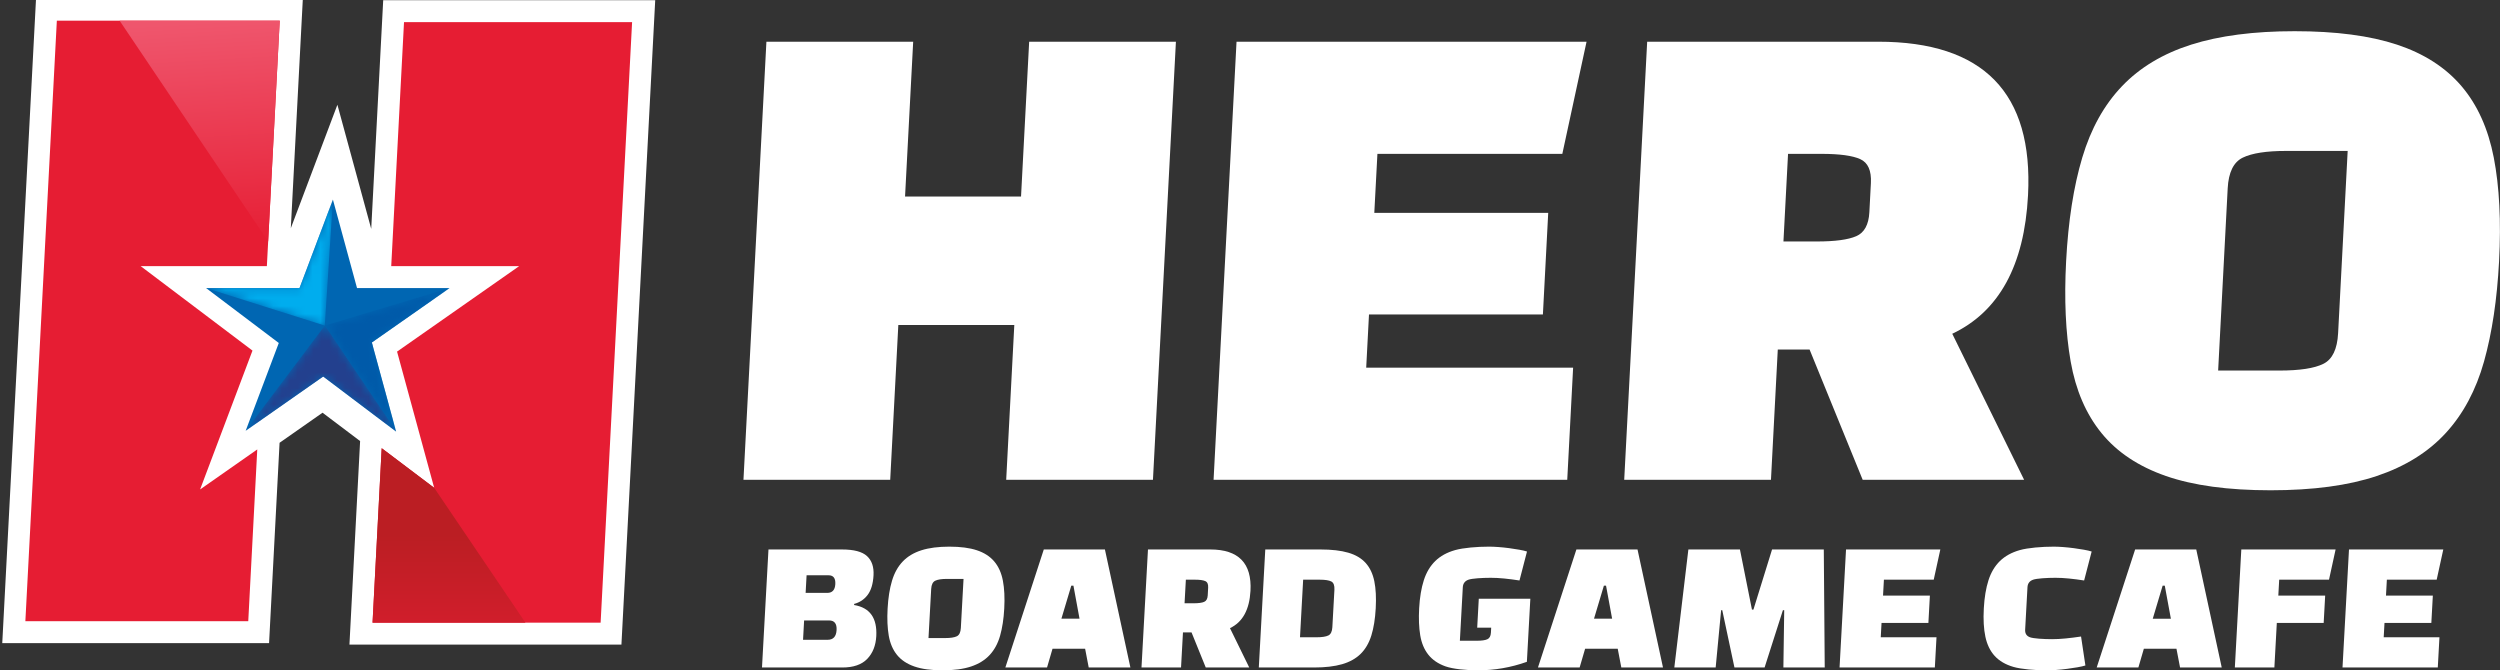 <?xml version="1.0" encoding="utf-8"?>
<!-- Generator: Adobe Illustrator 15.1.0, SVG Export Plug-In . SVG Version: 6.00 Build 0)  -->
<!DOCTYPE svg PUBLIC "-//W3C//DTD SVG 1.1//EN" "http://www.w3.org/Graphics/SVG/1.1/DTD/svg11.dtd">
<svg version="1.1" id="Layer_1" xmlns="http://www.w3.org/2000/svg" xmlns:xlink="http://www.w3.org/1999/xlink" x="0px" y="0px"
	 width="317px" height="85px" viewBox="0 0 317 85" enable-background="new 0 0 317 85" xml:space="preserve">
<rect x="0" y="0" width="317" height="85" fill="#333333" stroke="none"/>
<g>
	<polygon fill="#FFFFFF" points="127.586,60.836 128.614,41.21 113.907,41.21 112.879,60.836 94.271,60.836 97.181,5.29 
		115.791,5.29 114.761,24.917 129.468,24.917 130.498,5.29 149.106,5.29 146.195,60.836 	"/>
	<polygon fill="#FFFFFF" points="195.64,39.876 173.588,39.876 173.235,46.617 199.472,46.617 198.727,60.836 153.881,60.836 
		156.792,5.289 201.175,5.289 198.103,19.51 174.656,19.51 174.262,26.99 196.314,26.99 	"/>
	<path fill="#FFFFFF" d="M247.547,42.321l9.11,18.515h-20.47l-6.733-16.516h-4.031l-0.864,16.516h-18.609l2.911-55.547h29.309
		c13.335,0,19.663,6.494,18.983,19.479C256.687,33.656,253.485,39.506,247.547,42.321 M230.987,19.51h-4.263l-0.583,11.109h4.263
		c2.275,0,3.928-0.223,4.959-0.667c1.031-0.443,1.588-1.455,1.672-3.037l0.194-3.702c0.082-1.58-0.369-2.593-1.354-3.037
		C234.892,19.732,233.261,19.51,230.987,19.51"/>
	<path fill="#FFFFFF" d="M261.983,33.137c0.267-5.085,0.947-9.467,2.045-13.146c1.098-3.678,2.78-6.702,5.051-9.072
		c2.267-2.37,5.19-4.122,8.766-5.259c3.574-1.135,7.945-1.703,13.114-1.703c5.222,0,9.548,0.568,12.977,1.703
		c3.431,1.137,6.155,2.889,8.177,5.259c2.021,2.37,3.387,5.394,4.099,9.072c0.711,3.679,0.936,8.061,0.669,13.146
		c-0.254,4.839-0.89,9.072-1.907,12.702c-1.018,3.629-2.636,6.654-4.855,9.072c-2.222,2.42-5.133,4.233-8.738,5.444
		c-3.604,1.209-8.095,1.813-13.47,1.813c-5.376,0-9.802-0.604-13.28-1.813c-3.478-1.211-6.2-3.024-8.166-5.444
		c-1.966-2.418-3.268-5.443-3.906-9.072C261.921,42.209,261.729,37.976,261.983,33.137 M282.472,23.879l-1.211,23.107h7.755
		c2.584,0,4.446-0.283,5.587-0.853c1.143-0.567,1.765-1.862,1.87-3.888l1.212-23.106h-7.829c-2.481,0-4.309,0.284-5.474,0.851
		C283.214,20.559,282.578,21.855,282.472,23.879"/>
	<path fill="#FFFFFF" d="M106.821,84.638h-10.2l0.821-14.965h9.323c1.504,0,2.561,0.278,3.17,0.838
		c0.61,0.56,0.886,1.37,0.828,2.435c-0.059,1.078-0.307,1.905-0.742,2.483c-0.436,0.579-1.007,0.961-1.713,1.147l-0.008,0.14
		c2.001,0.333,2.938,1.649,2.812,3.951c-0.065,1.196-0.449,2.157-1.15,2.883C109.26,84.275,108.214,84.638,106.821,84.638
		 M105.122,78.672h-3.161l-0.134,2.454h3.118c0.711,0,1.088-0.412,1.134-1.237C106.123,79.078,105.804,78.672,105.122,78.672
		 M105.06,72.945h-2.785l-0.122,2.234h2.743c0.641,0,0.982-0.372,1.022-1.117C105.959,73.318,105.673,72.945,105.06,72.945"/>
	<path fill="#FFFFFF" d="M112.548,77.175c0.075-1.37,0.262-2.55,0.56-3.541c0.298-0.991,0.753-1.806,1.366-2.444
		c0.613-0.639,1.402-1.111,2.365-1.416c0.964-0.307,2.142-0.459,3.535-0.459c1.406,0,2.572,0.152,3.495,0.459
		c0.923,0.305,1.656,0.777,2.199,1.416s0.909,1.453,1.098,2.444s0.247,2.171,0.172,3.541c-0.072,1.304-0.246,2.444-0.523,3.422
		c-0.276,0.978-0.714,1.793-1.314,2.444c-0.6,0.652-1.386,1.141-2.357,1.467c-0.972,0.326-2.182,0.489-3.631,0.489
		c-1.448,0-2.64-0.163-3.576-0.489s-1.669-0.814-2.197-1.467c-0.528-0.651-0.876-1.467-1.046-2.444
		C112.525,79.619,112.476,78.479,112.548,77.175 M118.074,74.681l-0.341,6.226h2.089c0.696,0,1.197-0.076,1.506-0.229
		c0.307-0.153,0.476-0.502,0.506-1.048l0.342-6.225h-2.11c-0.668,0-1.16,0.076-1.475,0.229S118.104,74.136,118.074,74.681"/>
	<path fill="#FFFFFF" d="M132.764,84.638h-5.285l4.874-14.965h7.75l3.231,14.965h-5.285l-0.455-2.375h-4.136L132.764,84.638z
		 M135.84,74.262l-1.254,4.189h2.298l-0.772-4.189H135.84z"/>
	<path fill="#FFFFFF" d="M155.961,79.648l2.442,4.989h-5.514l-1.803-4.45H150l-0.244,4.45h-5.014l0.821-14.965h7.896
		c3.593,0,5.293,1.749,5.102,5.248C158.429,77.314,157.563,78.891,155.961,79.648 M151.515,73.504h-1.148l-0.165,2.992h1.149
		c0.612,0,1.058-0.06,1.336-0.18c0.278-0.119,0.429-0.392,0.453-0.817l0.054-0.997c0.023-0.426-0.097-0.699-0.363-0.818
		C152.567,73.564,152.128,73.504,151.515,73.504"/>
	<path fill="#FFFFFF" d="M166.636,84.638h-7.019l0.82-14.965h7.02c1.405,0,2.574,0.137,3.507,0.409
		c0.932,0.272,1.667,0.707,2.205,1.307c0.539,0.6,0.902,1.37,1.095,2.314c0.192,0.945,0.251,2.089,0.178,3.432
		c-0.073,1.344-0.259,2.491-0.554,3.441c-0.297,0.951-0.747,1.727-1.35,2.326c-0.605,0.598-1.389,1.037-2.35,1.316
		C169.226,84.498,168.042,84.638,166.636,84.638 M167.33,73.504h-2.09l-0.4,7.303h2.089c0.696,0,1.198-0.077,1.506-0.23
		c0.309-0.152,0.478-0.502,0.507-1.047l0.262-4.748c0.028-0.545-0.102-0.896-0.393-1.049
		C168.519,73.58,168.025,73.504,167.33,73.504"/>
	<polygon fill="#FFFFFF" points="244.52,78.99 238.579,78.99 238.479,80.807 245.548,80.807 245.338,84.638 233.256,84.638 
		234.077,69.673 246.034,69.673 245.197,73.504 238.88,73.504 238.769,75.519 244.71,75.519 	"/>
	<path fill="#FFFFFF" d="M189.048,80.228l0.034-0.638h-1.773l0.201-3.672h6.537l-0.439,8.001c-2.017,0.719-4.091,1.078-6.222,1.078
		c-1.462,0-3.156-0.167-4.093-0.499c-0.935-0.332-1.662-0.828-2.184-1.487c-0.521-0.658-0.863-1.476-1.025-2.454
		c-0.161-0.979-0.206-2.117-0.136-3.422c0.076-1.383,0.273-2.57,0.592-3.561c0.319-0.991,0.803-1.803,1.45-2.436
		c0.648-0.631,1.488-1.094,2.521-1.386c1.032-0.293,2.796-0.438,4.3-0.438c0.334,0,0.727,0.017,1.178,0.049
		c0.45,0.033,0.904,0.08,1.36,0.14c0.457,0.06,0.888,0.127,1.295,0.2c0.406,0.072,0.733,0.149,0.979,0.229l-0.953,3.672
		c-0.678-0.106-1.32-0.189-1.93-0.25c-0.609-0.06-1.179-0.09-1.708-0.09c-1.1,0-2.372,0.08-2.827,0.24
		c-0.453,0.16-0.693,0.479-0.721,0.958l-0.372,6.784h2.146c0.612,0,1.058-0.063,1.337-0.19
		C188.873,80.93,189.023,80.654,189.048,80.228"/>
	<path fill="#FFFFFF" d="M200.298,84.638h-5.285l4.874-14.965h7.75l3.23,14.965h-5.284l-0.455-2.375h-4.137L200.298,84.638z
		 M203.374,74.262l-1.254,4.189h2.298l-0.772-4.189H203.374z"/>
	<polygon fill="#FFFFFF" points="217.547,84.637 212.304,84.637 214.086,69.672 220.624,69.672 222.147,77.295 222.336,77.295 
		224.698,69.672 231.257,69.672 231.376,84.637 226.133,84.637 226.239,77.375 226.072,77.375 223.751,84.637 219.928,84.637 
		218.384,77.375 218.238,77.375 	"/>
	<polygon fill="#FFFFFF" points="308.294,78.99 302.354,78.99 302.253,80.807 309.322,80.807 309.112,84.638 297.03,84.638 
		297.852,69.673 309.809,69.673 308.972,73.504 302.654,73.504 302.543,75.519 308.484,75.519 	"/>
	<path fill="#FFFFFF" d="M271.146,84.638h-5.285l4.874-14.965h7.75l3.23,14.965h-5.284l-0.455-2.375h-4.137L271.146,84.638z
		 M274.223,74.262l-1.253,4.19h2.298l-0.773-4.19H274.223z"/>
	<path fill="#FFFFFF" d="M261.923,80.956c-0.616,0.06-1.189,0.091-1.718,0.091c-1.101,0-2.363-0.08-2.801-0.24
		c-0.437-0.159-0.642-0.479-0.615-0.957l0.147-2.694l0.148-2.694c0.025-0.479,0.266-0.798,0.721-0.957
		c0.454-0.16,1.726-0.24,2.826-0.24c0.529,0,1.099,0.03,1.708,0.09c0.608,0.061,1.252,0.144,1.929,0.25l0.954-3.672
		c-0.247-0.08-0.574-0.155-0.98-0.229c-0.406-0.073-0.838-0.139-1.295-0.198c-0.456-0.061-0.908-0.106-1.359-0.141
		c-0.451-0.033-0.843-0.049-1.178-0.049c-1.505,0-3.268,0.146-4.3,0.438c-1.032,0.293-1.873,0.756-2.521,1.387
		c-0.647,0.633-1.131,1.444-1.449,2.435c-0.319,0.991-0.517,2.179-0.592,3.562c-0.001,0.008-0.001,0.014-0.001,0.021
		c-0.001,0.007-0.001,0.013-0.001,0.021c-0.077,1.383-0.009,2.57,0.201,3.562c0.21,0.989,0.604,1.802,1.182,2.435
		c0.578,0.631,1.368,1.094,2.368,1.387c1,0.291,2.748,0.438,4.252,0.438c0.334,0,0.728-0.016,1.183-0.049
		c0.454-0.034,0.913-0.08,1.376-0.141c0.463-0.06,0.901-0.125,1.316-0.198c0.415-0.074,0.75-0.15,1.005-0.229l-0.551-3.672
		C263.19,80.813,262.539,80.896,261.923,80.956"/>
	<polygon fill="#FFFFFF" points="288.7,78.99 294.642,78.99 294.832,75.519 288.891,75.519 289.002,73.504 295.318,73.504 
		296.155,69.673 284.198,69.673 283.378,84.638 288.391,84.638 	"/>
	<polygon fill="#FFFFFF" points="48.59,0.026 47.071,29.021 42.782,13.283 36.875,28.936 38.4,-0.158 4.568,-0.158 0.287,81.551 
		34.118,81.551 35.45,56.145 40.898,52.331 45.662,55.928 44.309,81.735 78.798,81.735 83.081,0.026 	"/>
	<polygon fill="#0066B2" points="40.981,47.743 31.149,54.625 35.351,43.49 26.126,36.523 37.979,36.523 42.212,25.305 
		45.27,36.523 57.013,36.523 47.15,43.426 50.23,54.729 	"/>
	<polygon fill="#E61D33" points="51.229,2.807 49.608,33.742 65.835,33.742 50.347,44.582 55.055,61.856 48.398,56.83 
		47.238,78.955 76.159,78.955 80.15,2.807 	"/>
	<polygon fill="#E61D33" points="32.015,44.455 17.831,33.742 33.839,33.742 35.471,2.623 7.208,2.623 3.216,78.771 31.479,78.771 
		32.622,56.988 25.371,62.063 	"/>
</g>
<g>
	<defs>
		<polygon id="SVGID_1_" points="15.168,2.623 34.003,30.614 35.47,2.623 		"/>
	</defs>
	<clipPath id="SVGID_2_">
		<use xlink:href="#SVGID_1_"  overflow="visible"/>
	</clipPath>
	
		<linearGradient id="SVGID_3_" gradientUnits="userSpaceOnUse" x1="-132.041" y1="462.557" x2="-131.04" y2="462.557" gradientTransform="matrix(1.732 29.065 29.065 -1.732 -13190.987 4641.766)">
		<stop  offset="0" style="stop-color:#EF566D"/>
		<stop  offset="1" style="stop-color:#E61D33"/>
	</linearGradient>
	<polygon clip-path="url(#SVGID_2_)" fill="url(#SVGID_3_)" points="35.398,1.417 37.132,30.515 15.24,31.82 13.505,2.722 	"/>
</g>
<g>
	<defs>
		<polygon id="SVGID_4_" points="47.239,78.954 66.627,78.954 55.054,61.857 48.398,56.83 		"/>
	</defs>
	<clipPath id="SVGID_5_">
		<use xlink:href="#SVGID_4_"  overflow="visible"/>
	</clipPath>
	
		<linearGradient id="SVGID_6_" gradientUnits="userSpaceOnUse" x1="-145.473" y1="463" x2="-144.473" y2="463" gradientTransform="matrix(0 -31.36 -31.36 0 14576.812 -4462.796)">
		<stop  offset="0" style="stop-color:#E51D33"/>
		<stop  offset="0.306" style="stop-color:#E51D33"/>
		<stop  offset="1" style="stop-color:#BB1E23"/>
	</linearGradient>
	<rect x="47.239" y="56.83" clip-path="url(#SVGID_5_)" fill="url(#SVGID_6_)" width="19.388" height="22.124"/>
</g>
<g>
	<defs>
		<polygon id="SVGID_7_" points="41.206,41.278 50.201,54.618 47.151,43.426 57.014,36.523 		"/>
	</defs>
	<clipPath id="SVGID_8_">
		<use xlink:href="#SVGID_7_"  overflow="visible"/>
	</clipPath>
	<defs>
		<filter id="Adobe_OpacityMaskFilter" filterUnits="userSpaceOnUse" x="32.204" y="28.658" width="33.813" height="33.824">
			<feColorMatrix  type="matrix" values="1 0 0 0 0  0 1 0 0 0  0 0 1 0 0  0 0 0 1 0"/>
		</filter>
	</defs>
	<mask maskUnits="userSpaceOnUse" x="32.204" y="28.658" width="33.813" height="33.824" id="SVGID_9_">
		<g filter="url(#Adobe_OpacityMaskFilter)">
			
				<linearGradient id="SVGID_10_" gradientUnits="userSpaceOnUse" x1="-191.757" y1="522.479" x2="-190.757" y2="522.479" gradientTransform="matrix(-1.914 -1.732 -1.732 1.914 586.995 -1286.709)">
				<stop  offset="0" style="stop-color:#1A1A1A"/>
				<stop  offset="1" style="stop-color:#FFFFFF"/>
			</linearGradient>
			<polygon clip-path="url(#SVGID_8_)" fill="url(#SVGID_10_)" points="49.898,62.482 32.204,46.473 48.322,28.659 66.017,44.668 
							"/>
		</g>
	</mask>
	
		<linearGradient id="SVGID_11_" gradientUnits="userSpaceOnUse" x1="-191.757" y1="522.479" x2="-190.757" y2="522.479" gradientTransform="matrix(-1.914 -1.732 -1.732 1.914 586.993 -1286.709)">
		<stop  offset="0" style="stop-color:#005AA9"/>
		<stop  offset="1" style="stop-color:#005AA9"/>
	</linearGradient>
	<polygon clip-path="url(#SVGID_8_)" mask="url(#SVGID_9_)" fill="url(#SVGID_11_)" points="49.898,62.482 32.204,46.473 
		48.322,28.658 66.017,44.668 	"/>
</g>
<g>
	<defs>
		<polygon id="SVGID_12_" points="41.184,41.284 31.149,54.625 40.981,47.743 50.23,54.729 50.201,54.618 41.206,41.278 		"/>
	</defs>
	<clipPath id="SVGID_13_">
		<use xlink:href="#SVGID_12_"  overflow="visible"/>
	</clipPath>
	<defs>
		<filter id="Adobe_OpacityMaskFilter_1_" filterUnits="userSpaceOnUse" x="27.237" y="35.729" width="26.904" height="24.549">
			<feColorMatrix  type="matrix" values="1 0 0 0 0  0 1 0 0 0  0 0 1 0 0  0 0 0 1 0"/>
		</filter>
	</defs>
	<mask maskUnits="userSpaceOnUse" x="27.237" y="35.729" width="26.904" height="24.549" id="SVGID_14_">
		<g filter="url(#Adobe_OpacityMaskFilter_1_)">
			
				<linearGradient id="SVGID_15_" gradientUnits="userSpaceOnUse" x1="-148.524" y1="465.954" x2="-147.524" y2="465.954" gradientTransform="matrix(-6.199 -19.326 -19.326 6.199 8127.551 -5702.15)">
				<stop  offset="0" style="stop-color:#000000"/>
				<stop  offset="1" style="stop-color:#FFFFFF"/>
			</linearGradient>
			<polygon clip-path="url(#SVGID_13_)" fill="url(#SVGID_15_)" points="32.929,60.277 27.237,42.533 48.45,35.729 54.142,53.474 
							"/>
		</g>
	</mask>
	
		<linearGradient id="SVGID_16_" gradientUnits="userSpaceOnUse" x1="-148.524" y1="465.954" x2="-147.524" y2="465.954" gradientTransform="matrix(-6.199 -19.326 -19.326 6.199 8127.564 -5702.153)">
		<stop  offset="0" style="stop-color:#23408E"/>
		<stop  offset="1" style="stop-color:#23408E"/>
	</linearGradient>
	<polygon clip-path="url(#SVGID_13_)" mask="url(#SVGID_14_)" fill="url(#SVGID_16_)" points="32.929,60.277 27.237,42.533 
		48.45,35.729 54.142,53.474 	"/>
</g>
<g>
	<rect x="37.983" y="36.502" fill="#0066B2" width="0" height="0.021"/>
	<path fill="#0066B2" d="M35.351,43.49l-4.201,11.135L35.351,43.49z"/>
	<path fill="#0066B2" d="M42.212,25.305l-4.225,11.198L42.212,25.305z"/>
	<polygon fill="#0066B2" points="37.98,36.522 38,36.522 37.987,36.503 	"/>
	<polygon fill="#0066B2" points="41.184,41.284 41.206,41.277 41.186,41.249 	"/>
</g>
<g>
	<defs>
		<polygon id="SVGID_17_" points="37.987,36.503 38,36.523 37.98,36.523 26.126,36.523 41.184,41.284 41.186,41.248 42.212,25.305 
					"/>
	</defs>
	<clipPath id="SVGID_18_">
		<use xlink:href="#SVGID_17_"  overflow="visible"/>
	</clipPath>
	<defs>
		<filter id="Adobe_OpacityMaskFilter_2_" filterUnits="userSpaceOnUse" x="26.126" y="25.305" width="16.086" height="15.979">
			<feColorMatrix  type="matrix" values="1 0 0 0 0  0 1 0 0 0  0 0 1 0 0  0 0 0 1 0"/>
		</filter>
	</defs>
	<mask maskUnits="userSpaceOnUse" x="26.126" y="25.305" width="16.086" height="15.979" id="SVGID_19_">
		<g filter="url(#Adobe_OpacityMaskFilter_2_)">
			
				<linearGradient id="SVGID_20_" gradientUnits="userSpaceOnUse" x1="-139" y1="450.381" x2="-138" y2="450.381" gradientTransform="matrix(16.086 0 0 -16.086 2262.084 7278.12)">
				<stop  offset="0" style="stop-color:#1A1A1A"/>
				<stop  offset="1" style="stop-color:#333333"/>
			</linearGradient>
			<rect x="26.126" y="25.305" clip-path="url(#SVGID_18_)" fill="url(#SVGID_20_)" width="16.086" height="15.979"/>
		</g>
	</mask>
	
		<linearGradient id="SVGID_21_" gradientUnits="userSpaceOnUse" x1="-139" y1="450.381" x2="-138" y2="450.381" gradientTransform="matrix(16.086 0 0 -16.086 2262.084 7278.12)">
		<stop  offset="0" style="stop-color:#00ADEE"/>
		<stop  offset="1" style="stop-color:#00ADEE"/>
	</linearGradient>
	
		<rect x="26.126" y="25.305" clip-path="url(#SVGID_18_)" mask="url(#SVGID_19_)" fill="url(#SVGID_21_)" width="16.086" height="15.979"/>
</g>
</svg>
